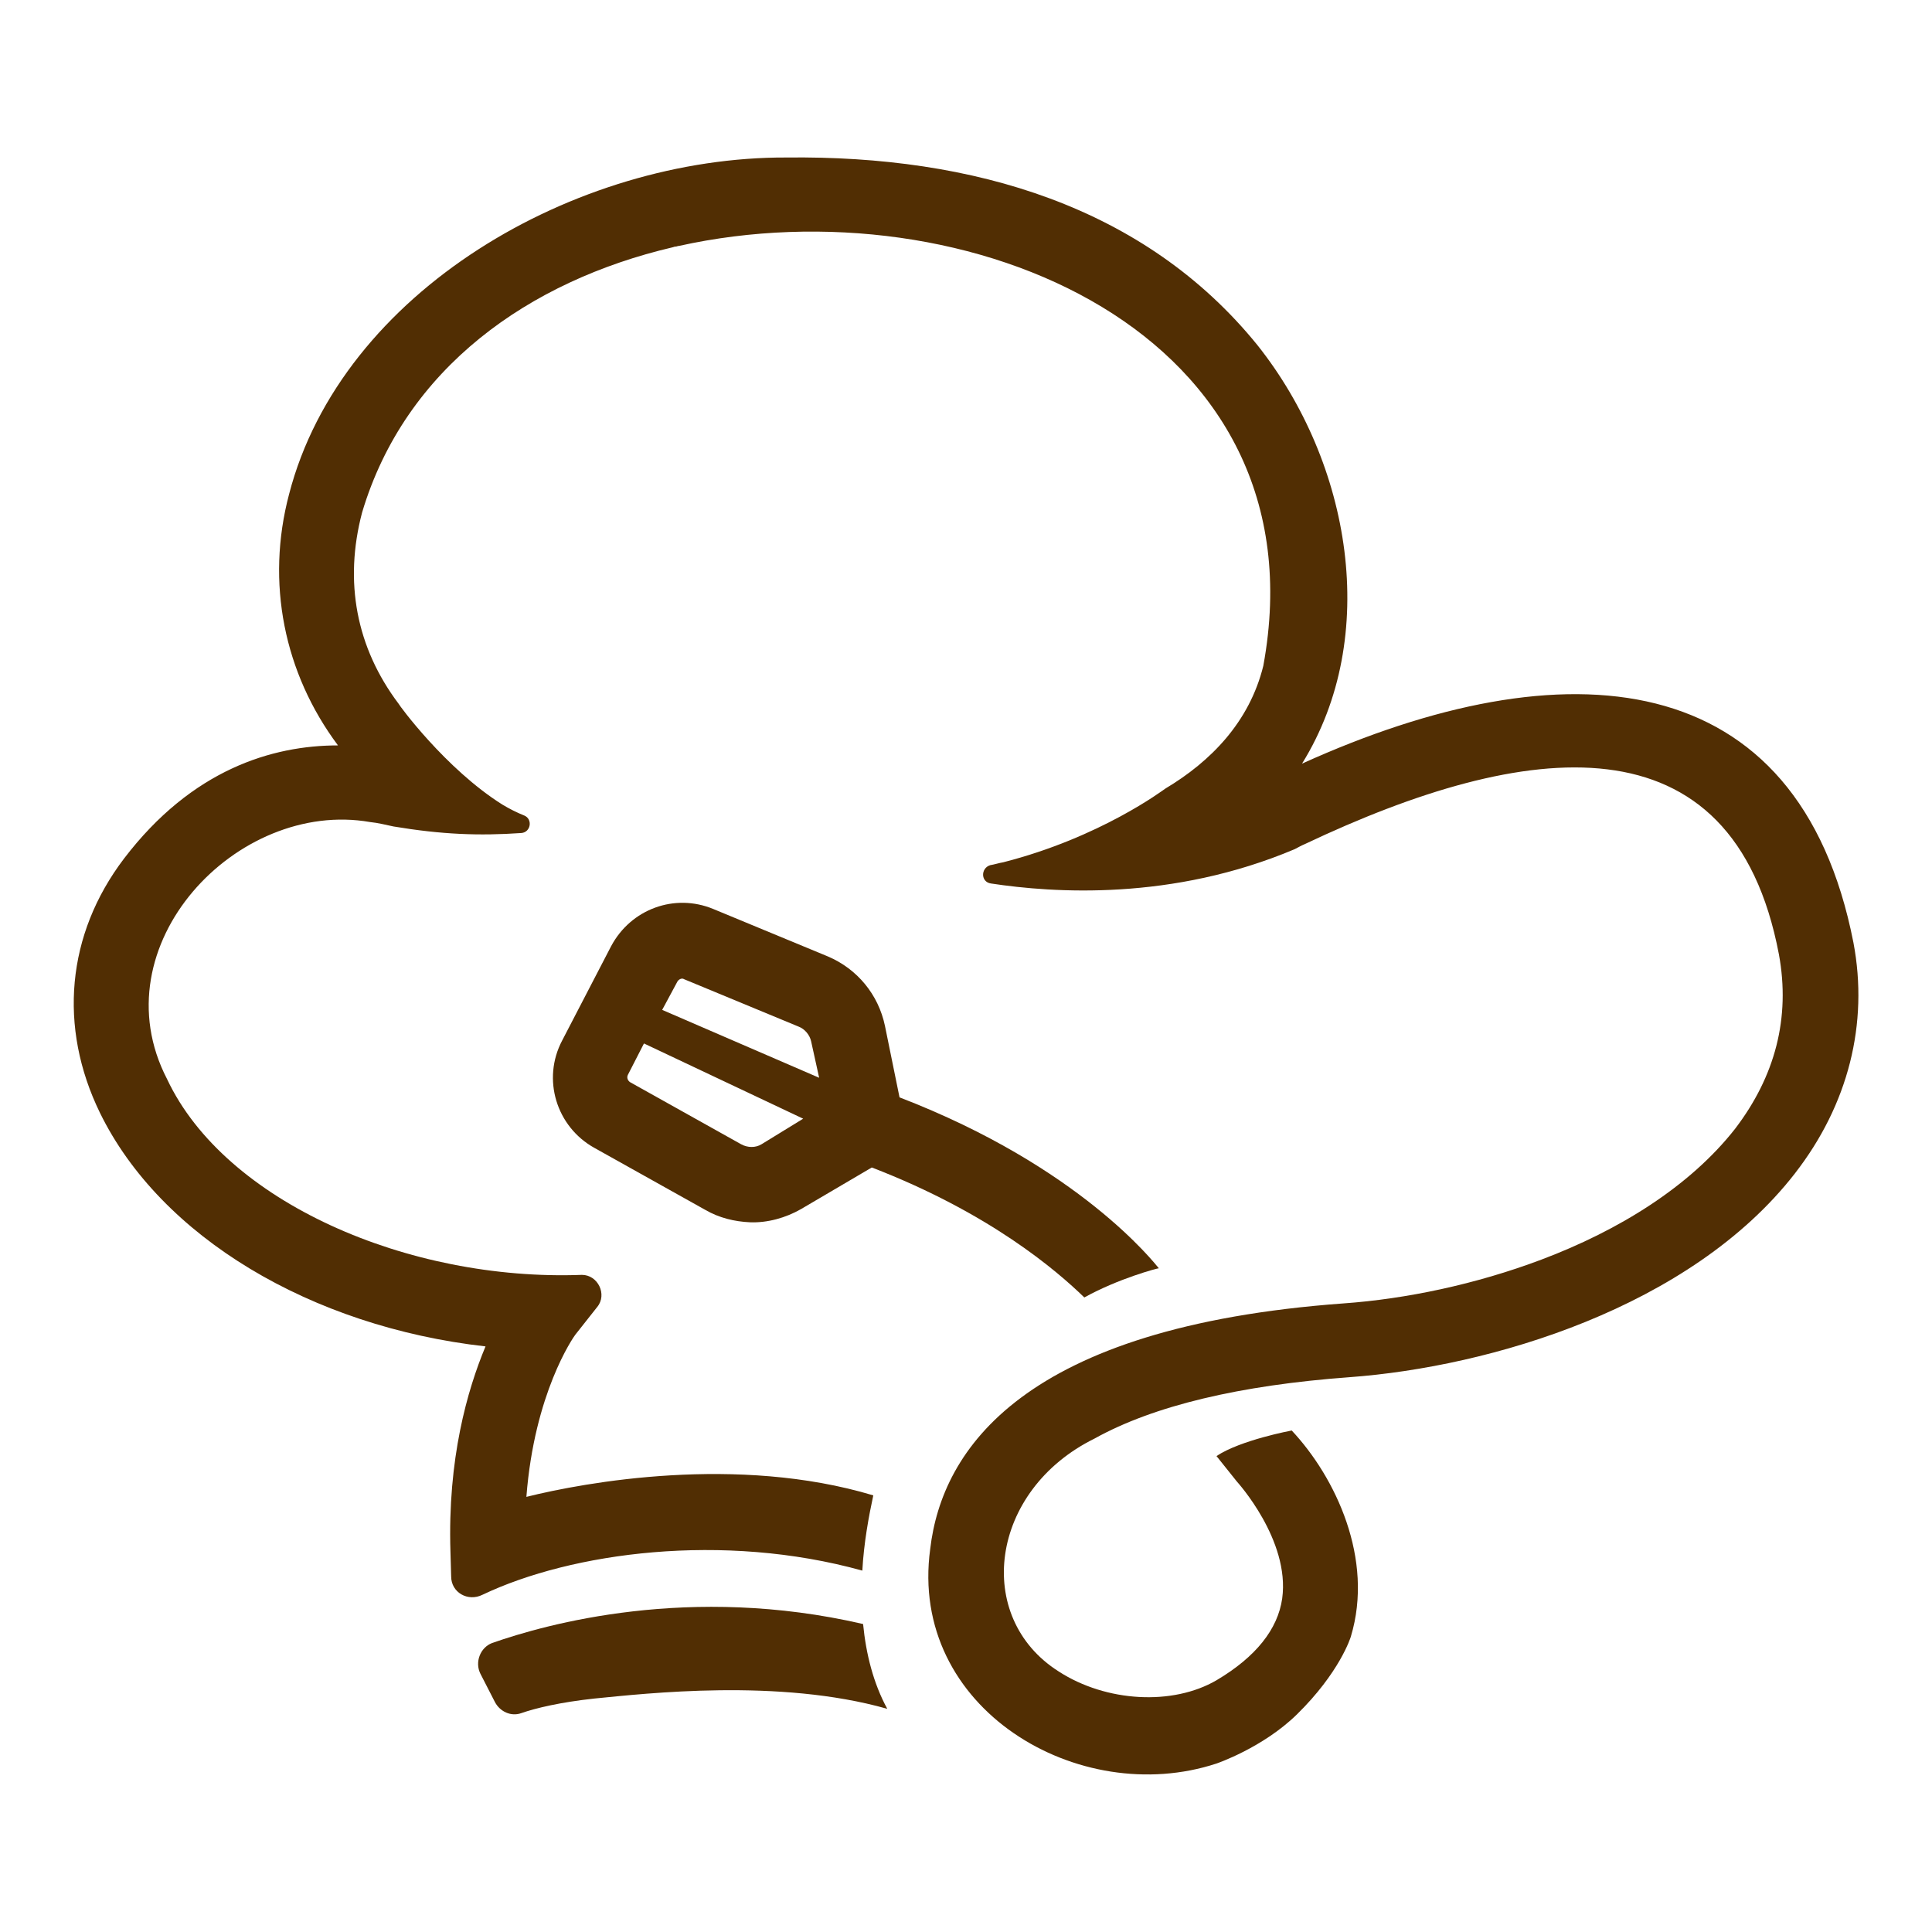 <svg xmlns="http://www.w3.org/2000/svg" version="1.1" xmlns:xlink="http://www.w3.org/1999/xlink" xmlns:svgjs="http://svgjs.dev/svgjs" width="350.81" height="350.81"><svg id="SvgjsSvg1012" data-name="레이어_1" xmlns="http://www.w3.org/2000/svg" version="1.1" viewBox="0 0 350.81 350.81">
  <!-- Generator: Adobe Illustrator 29.3.1, SVG Export Plug-In . SVG Version: 2.1.0 Build 151)  -->
  <defs>
    <style>
      .st0 {
        fill: #512e03;
      }
    </style>
  </defs>
  <path class="st0" d="M161.09,310.28c-19.63-5.57-43.76-2.78-53.18-1.86-6.1.66-10.61,1.72-13.26,2.65-1.86.66-3.85-.27-4.77-1.99l-2.65-5.17c-1.06-2.12,0-4.77,2.12-5.57,9.81-3.45,35.94-10.74,67.37-3.45.53,5.44,1.86,10.74,4.38,15.38Z"></path>
  <path class="st0" d="M163.34,199.28l-2.65-13c-1.19-5.7-5.04-10.34-10.34-12.6l-20.82-8.62c-7.03-2.92-14.98,0-18.57,6.76l-8.88,17.11c-3.71,7.03-1.06,15.65,5.83,19.49l20.16,11.27c2.52,1.46,5.3,2.12,8.09,2.25,3.18.13,6.5-.8,9.28-2.39l12.86-7.56c21.35,8.22,33.55,18.7,38.59,23.6,6.23-3.45,13.26-5.3,13.53-5.3h0c-.8-.93-14.32-18.43-47.08-31.03ZM138.28,207.77c-1.06.66-2.52.66-3.71,0l-20.16-11.27c-.4-.27-.66-.8-.4-1.33l2.92-5.7,28.91,13.66-7.56,4.64ZM120.24,183.37l2.78-5.17c.27-.4.8-.66,1.19-.4l20.82,8.62c1.06.4,1.99,1.46,2.25,2.65l1.46,6.63-28.51-12.33Z"></path>
  <path class="st0" d="M325.92,213.07c-18.96,24.4-55.43,35.14-80.89,37-19.89,1.46-35.54,5.17-46.28,11.14-19.1,9.42-22.01,32.49-6.5,42.3,8.62,5.57,20.69,6.23,28.64,1.59,7.16-4.24,11.14-9.28,11.93-14.85,1.46-10.61-8.22-21.22-8.22-21.22l-3.71-4.64c4.38-2.92,13.66-4.64,13.66-4.64,7.96,8.49,14.98,23.34,10.74,37.4-.06.24-2.06,6.56-9.79,14.14-6.2,6.08-14.61,8.93-14.61,8.93-24.93,8.22-55.96-9.95-51.98-38.99,2.12-18.03,16.84-40.31,75.06-44.56,11.27-.8,24-3.45,35.94-7.96h0c14.06-5.3,26.92-13.26,35.14-23.74,7.29-9.55,10.08-20.16,7.96-31.69-8.35-43.89-46.02-38.99-86.06-20.02-.66.27-1.33.66-1.86.93h0c-22.28,9.42-43.76,7.96-55.17,6.23-1.86-.27-1.86-2.78-.13-3.32.8-.13,1.59-.4,2.39-.53h0c17.64-4.51,29.04-13.13,29.44-13.39h0c8.22-4.91,15.25-12.07,17.77-22.28,11.14-60.6-53.97-87.79-106.09-76.25-.27,0-.4.13-.66.13s-.4.13-.53.13c-25.99,6.1-48.53,21.88-56.36,48.14-3.32,12.6-1.06,24.53,6.63,34.74,0,.13,8.49,11.8,18.83,18.3,1.33.8,2.65,1.46,3.98,1.99,1.59.66,1.19,3.05-.53,3.18-7.69.53-14.45.27-23.21-1.19-1.33-.27-2.78-.66-4.24-.8h0c-24.13-4.24-49.46,22.41-36.87,46.68,10.48,22.28,43.76,36.73,75.32,35.54,2.92,0,4.64,3.58,2.78,5.83l-3.98,5.04c-.4.53-7.43,10.61-8.88,29.44,10.61-2.65,38.32-7.69,62.99-.27-.8,3.71-1.72,8.62-1.99,13.66-25.33-7.03-52.78-3.32-68.96,4.38-2.65,1.33-5.7-.4-5.7-3.32l-.13-4.51c-.53-16.84,3.05-29.31,6.37-37.26-31.69-3.58-59.01-19.89-70.02-42.43-7.56-15.52-6.1-32.36,4.38-46.15,12.33-16.18,26.92-20.55,38.85-20.55-9.81-13.13-13.13-29.57-8.88-45.62,9.55-36.87,51.98-61.27,90.31-61.13,33.95-.4,65.11,8.88,85.53,34.08,16.97,21.35,22.41,52.91,8.09,75.98,47.74-21.62,90.17-18.3,100.12,32.49,2.79,14.72-.93,29.44-10.61,41.9Z"></path>
  <path class="st0" d="M245.29,297.15c-.27,0-24.4,23.07-24.4,23.07"></path>
</svg><style>@media (prefers-color-scheme: light) { :root { filter: none; } }
@media (prefers-color-scheme: dark) { :root { filter: none; } }
</style></svg>